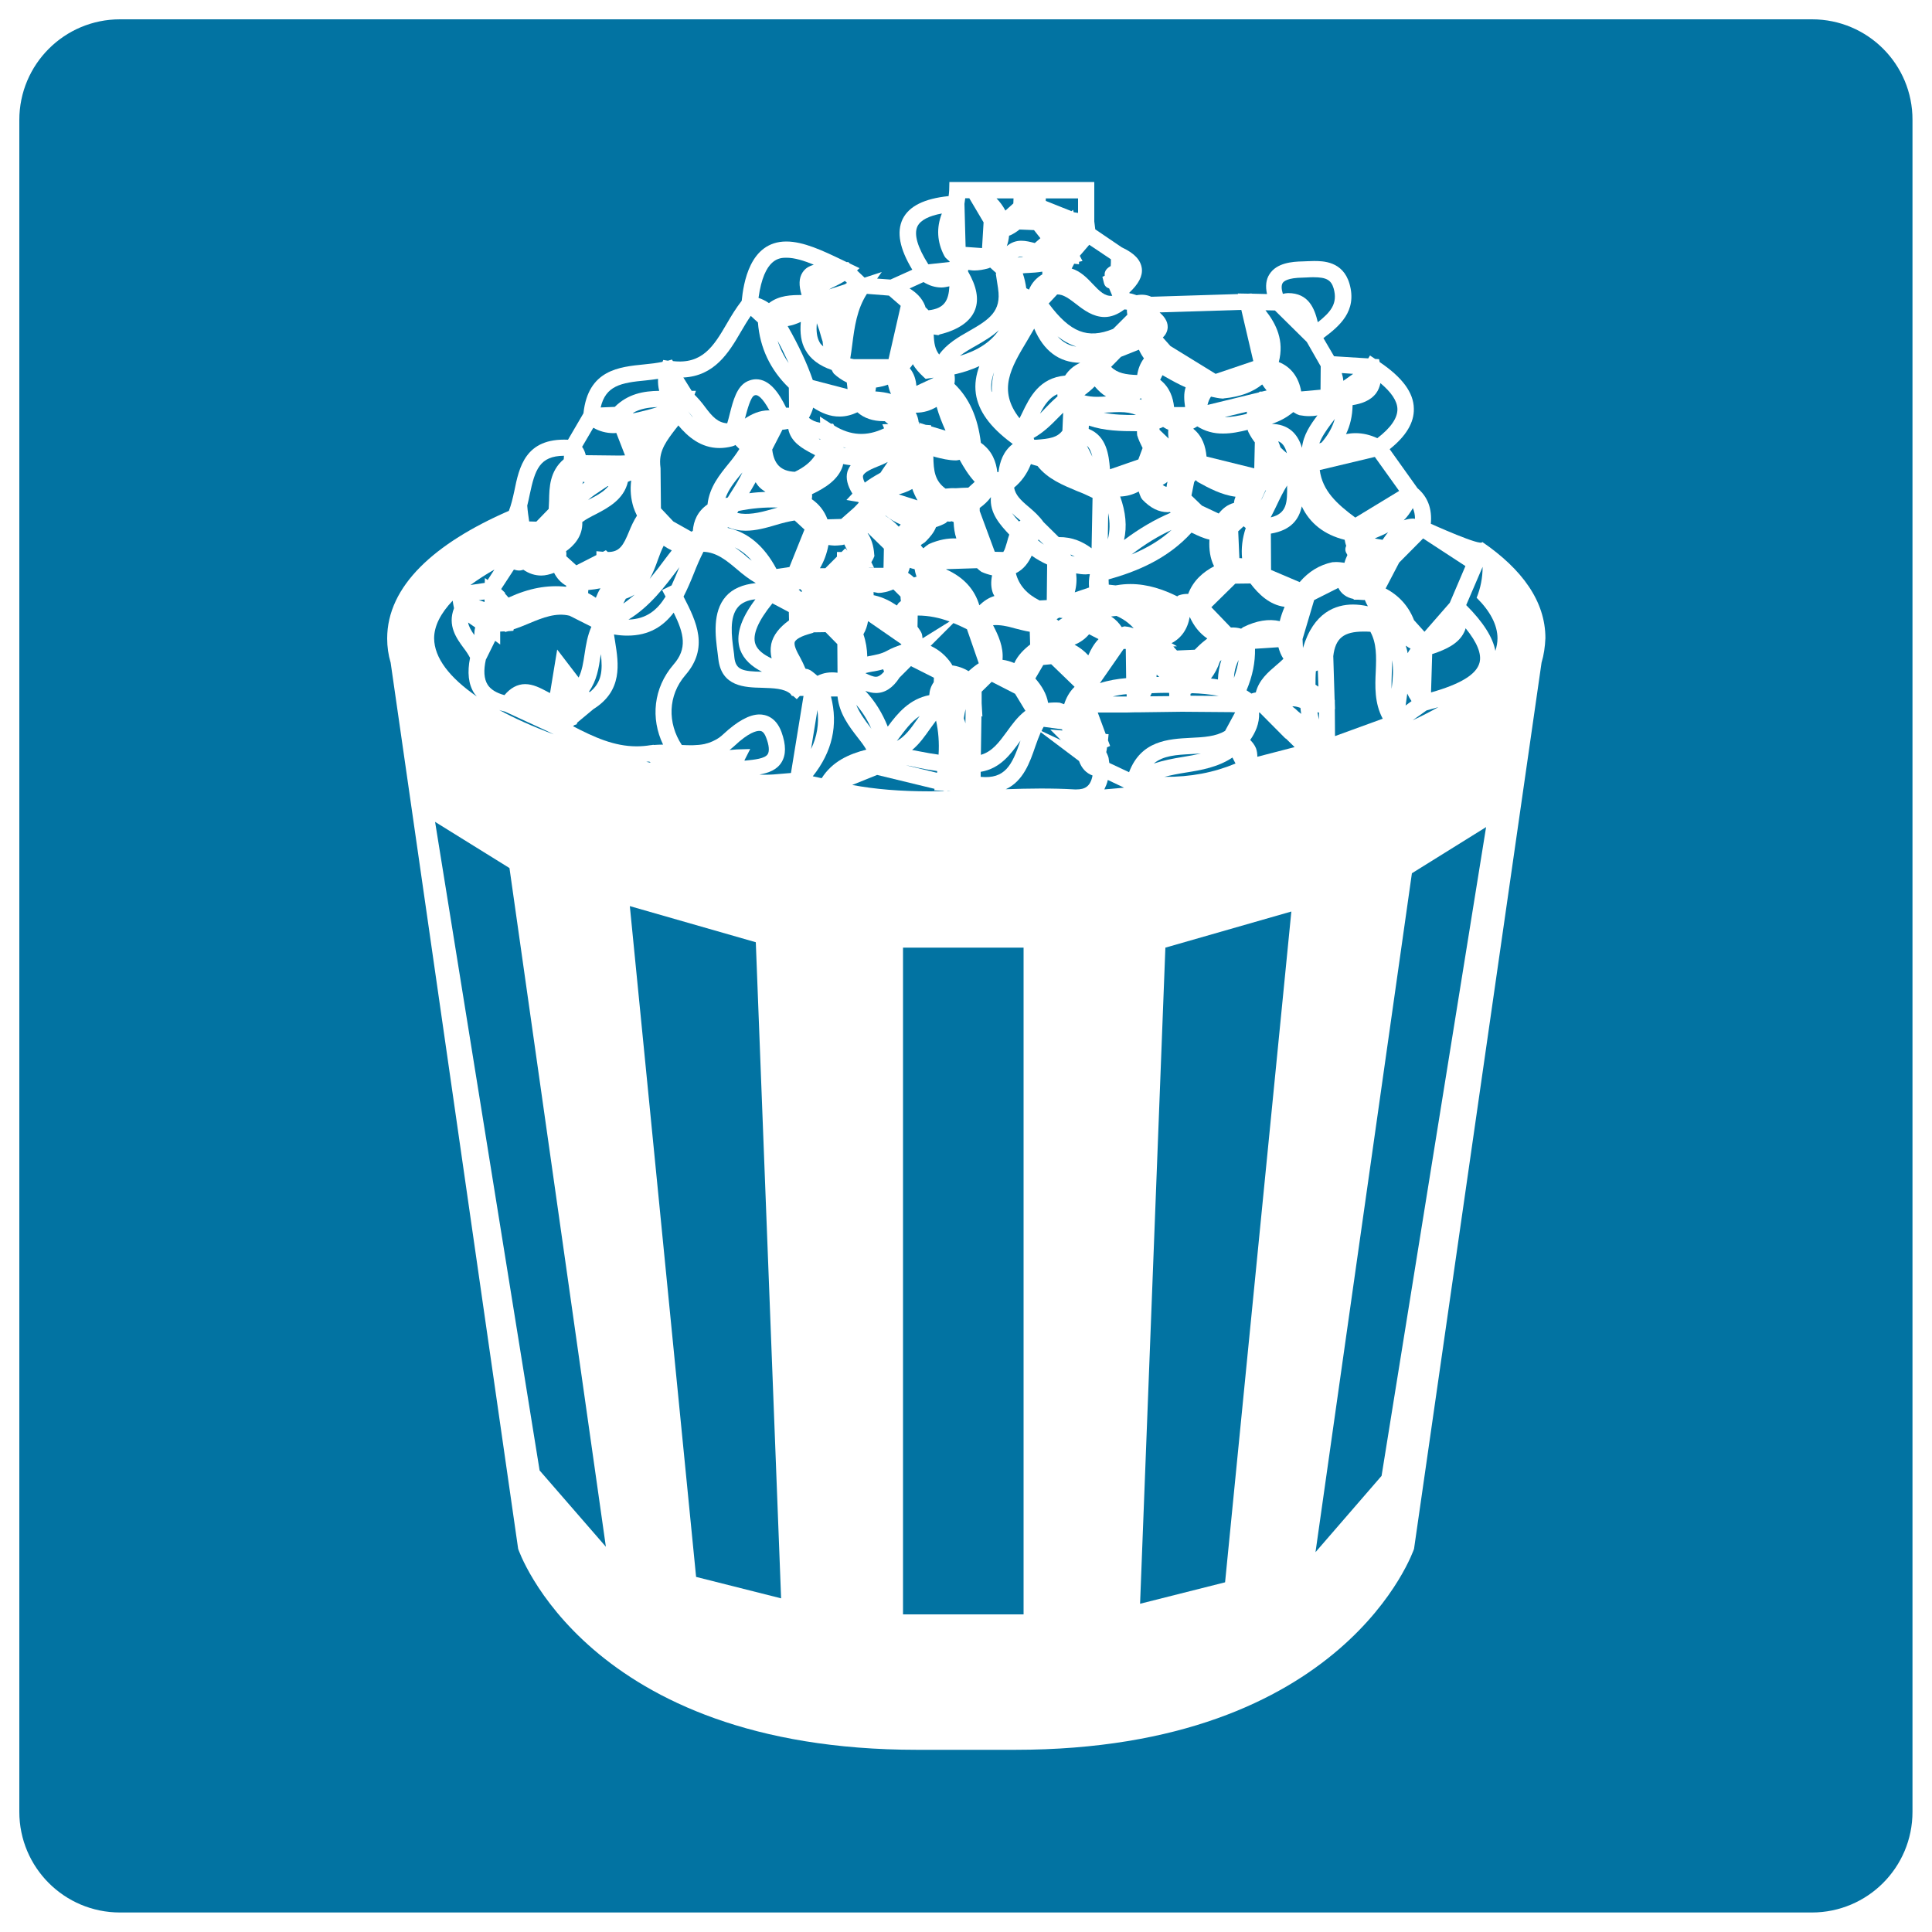 <svg xmlns="http://www.w3.org/2000/svg" viewBox="0 0 1000 1000" style="fill:#0273a2">
<title>Flixster Logo SVG icon</title>
<g><g><path d="M466.5,333.7l0-0.3l-17.2-11.9c-0.4,2.3-1.1,4.6-2.4,6.8c1.3,3.8,1.9,7.6,2,11.5c0.3,0,0.5-0.1,0.8-0.2c3.4-0.6,6.6-1.2,9.3-2.7C461.3,335.6,463.8,334.6,466.5,333.7z"/><path d="M470,296.5c1.1,0.7,2.1,1.5,3.1,2.4c0.4-0.2,0.8-0.3,1.3-0.4c-0.5-1.4-0.8-2.7-1-3.9c-0.9-0.2-1.7-0.4-2.5-0.7C470.7,294.8,470.3,295.6,470,296.5z"/><path d="M562.6,230.7c0.5,1.1,1.1,2.2,1.6,3.2c0.4,0.8,0.8,1.7,1.2,2.5C564.8,233.9,564,232,562.6,230.7z"/><path d="M479.1,196.1l-1.4-1.3c-1.9-1.8-3.8-3.8-5.2-6.3c-0.5,0.7-1,1.5-1.6,2.1c2.3,2.8,3.2,6.1,3.4,9.1l8.8-4.1c0,0,0-0.1,0-0.1c-0.7,0.1-1.4,0.2-2.1,0.3L479.1,196.1z"/><path d="M474.9,259c-1.1-2-2-3.9-2.7-5.9c-2.1,1.2-4.5,2.1-7,2.8L474.9,259z"/><path d="M452.1,306.5c0.1,0.5,0.1,1.1,0.1,1.6l0.6,0.1c4.3,1,8,2.9,11.4,5.2l0.9-1.3c0.4-0.4,0.8-0.6,1.2-1c-0.1-0.8-0.2-1.6-0.2-2.3l-3.7-3.7c-2.6,1.1-5.3,1.8-7.9,1.8C453.7,306.8,452.9,306.5,452.1,306.5z"/><path d="M446.7,246.3c-0.1,0.4-0.1,1.5,0.9,3.5c2.4-1.8,4.9-3.3,7.4-4.7c0.3-0.2,0.6-0.3,0.8-0.5c0.7-1.1,1.4-2.2,2.2-3.3c0.6-0.8,1-1.5,1.5-2.2c-1.5,0.8-3,1.5-4.6,2.1C451.4,242.6,447.2,244.4,446.7,246.3z"/><path d="M458.3,267c2.4,1.5,4.8,3.3,6.9,5.6l1-1.1c-2.7-1.2-5.3-2.6-7.8-4.6C458.3,267,458.3,267,458.3,267z"/><path d="M449.1,276c1.8,2.7,3.1,6.3,3.4,11l0.1,0.8l-0.3,0.7c-0.3,0.9-0.9,1.7-1.3,2.5l1.4,2.8h-2.6v0.1l7.5,0l0.2-9.9l-8.3-8.1C449.3,275.9,449.2,276,449.1,276z"/><path d="M474.2,213.6c-0.1,0-0.1,0-0.2,0c0.8,1.6,1.3,3.2,1.5,4.9l0.3,0l-0.2,1.3l0.4-0.9l3.2,1l2.7,0.2l0.1,0.6l7.4,2.2c-1.8-4-3.4-8-4.6-12.3C481.6,212.5,478.1,213.6,474.2,213.6z"/><path d="M447.9,348.4c2,1,4,1.9,5.5,1.9c0.6,0,2.1-0.2,4.2-2.7c-0.2-0.4-0.3-0.8-0.5-1.2c-2,0.6-4,1-6,1.3C450,347.9,449,348.1,447.9,348.4z"/><path d="M527.4,269.9c0.2-0.1,0.5-0.3,0.8-0.4c-0.3-0.3-0.6-0.6-1-0.9c-1.1-0.9-2.3-1.9-3.4-3C524.8,267,526,268.4,527.4,269.9z"/><path d="M535.3,227.6c0.4,0,0.8,0,1.1,0c6.8-0.5,10.8-1.1,13.5-4.7l0.4-9.3c-0.9,0.9-1.8,1.8-2.7,2.7c-3.6,3.7-7.6,7.6-12.6,10.4C535.2,227,535.2,227.3,535.3,227.6z"/><path d="M537.3,279.7c1,0.7,2,1.6,3,2.2l-2.8-2.7C537.5,279.4,537.4,279.6,537.3,279.7z"/><path d="M547.8,321.3c0.7-0.5,1.5-1,2.2-1.4c-0.6-0.1-1.2-0.1-1.8-0.2c-0.4,0.3-0.9,0.5-1.3,0.8C547.2,320.8,547.6,321,547.8,321.3z"/><path d="M562,297.3c-1.7,0-3.3-0.2-5-0.5c0.4,3.2,0.2,6.5-0.7,9.8l7.4-2.5c-0.2-2.3-0.1-4.6,0.4-6.9C563.4,297.1,562.7,297.3,562,297.3z"/><path d="M493.6,270.2c-0.3-0.1-0.7-0.3-1-0.4c-0.4,0.1-0.7,0.2-1.1,0.2c-0.3,0-0.7-0.1-1.1-0.1l-0.9,0.8c-1.6,0.9-3.3,1.6-5,2.1c-1.1,2.9-3.2,5.2-4.8,6.9l-1,1c-0.7,0.5-1.4,0.9-2.1,1.4c0.3,0.7,0.8,1.1,1.3,1.7c1-0.9,2-1.6,2.9-2.2c5-2.2,9.7-3.1,14.2-2.9C494.1,276,493.7,273.1,493.6,270.2z"/><path d="M474.9,324.4c0.7,1,1.4,1.9,2,3.1l0.3,0.8c0.2,0.7,0.2,1.4,0.3,2.1l14-8.7c-5.1-1.9-10.6-3.1-16.5-3.1L474.9,324.4z"/><path d="M483.1,236.2c0.1,7.6,0.8,12.7,6.3,16.7c1.8-0.2,3.5-0.3,5.3-0.2h0c2.2-0.2,4.3-0.2,6.5-0.3l3.3-3c-3.2-3.5-5.6-7.4-7.8-11.4c-0.7,0.1-1.2,0.3-1.9,0.3c-3.8,0-7.4-0.9-10.9-1.8L483.1,236.2z"/><path d="M507.1,262.9v1.6l7.8,21.1l4.4,0.1c0.8-1.1,1.3-3.1,1.9-5c0.3-1.2,0.7-2.6,1.2-4c-4.6-4.9-10.3-11.1-9.5-19.4C511.3,259.5,509.3,261.3,507.1,262.9z"/><path d="M547.3,204c-4,1.8-6.5,5.2-9,10.1c1.1-1.1,2.3-2.3,3.4-3.5c1.8-1.9,3.7-3.7,5.7-5.5C547.3,204.7,547.2,204.3,547.3,204z"/><path d="M574.5,242.5c0,0.1,0,0.2,0,0.4l14.7-5.1l2.2-5.9c-1.1-2.2-2.1-4.3-2.8-6.6c-0.1-0.7-0.1-1.4-0.1-2.1c-8.4,0-16.9-0.2-24.9-2.9c0,0.5-0.1,1.1-0.1,1.7C572.8,225.7,573.9,235.5,574.5,242.5z"/><path d="M582.7,335.9l-1.1,0l-12.3,17.7c4.6-1.5,9.1-2.2,13.6-2.6L582.7,335.9z"/><path d="M583.1,359.3c-2.4,0.2-4.8,0.6-7.1,1.2l7.2,0L583.1,359.3z"/><path d="M589.8,206.5c0.3,0.1,0.7,0.3,1.1,0.4c-0.1-0.3-0.2-0.5-0.3-0.8C590.3,206.3,590,206.4,589.8,206.5z"/><path d="M573.6,265.6l-0.2,13.6C574.5,275,574.6,270.5,573.6,265.6z"/><path d="M577.9,318.8c-1,0.1-2,0.2-2.8,0.3c2.4,1.5,4.2,3.5,5.5,5.5c0.3-0.1,0.6-0.2,1-0.3l0.6-0.1l0.6,0.1c1.4,0.1,2.8,0.5,4,0.9C584.5,322.6,581.5,320.4,577.9,318.8z"/><path d="M481,359.8c0.1-2.3,0.8-4.6,2.3-6.7c0-0.8,0.1-1.6,0.1-2.3l-11.9-6l-5.9,5.9c-3.4,5.3-7.5,8-12.2,8c-1.9,0-3.8-0.5-5.5-1.1c5,5.3,8.8,11.5,11.6,18.5C464.7,369,470.8,361.8,481,359.8z"/><path d="M606.4,274.3c-7,3.2-13.8,7.4-20.7,12.7C594.1,283.5,600.8,279.4,606.4,274.3z"/><path d="M633.9,215.9c3.5,0,7.4-0.7,11.4-1.7c0.1-0.4,0-0.7,0.1-1.1L633.9,215.9z"/><path d="M537,241.2c-1.2-0.3-2.3-0.6-3.4-1c-2.1,5.3-5,9.1-8.7,12.2c0.7,3.8,3.3,6.4,7.6,10c2.7,2.3,5.4,4.7,7.6,7.8l7.9,7.8c7-0.1,12.5,2.4,17,5.8l0.5-26.1c-2.6-1.3-5.3-2.5-8.2-3.6C550.2,251.1,542.4,248,537,241.2z"/><path d="M603.3,195.1l-1.6-0.9l-1.2,2.4c5,3.9,6.7,9.3,7.2,14.1l5,0h0.7c-0.5-3.5-0.8-7.1,0.3-10.2C610.1,198.9,606.6,197,603.3,195.1z"/><path d="M609.8,308.3l0.8-0.3c1.5-0.5,3-0.6,4.4-0.6c2.6-6.9,7.7-11.3,13.4-14.3c-2-4-2.7-8.6-2.4-13.8c-3.2-0.7-6.1-2.1-8.8-3.4l-0.5-0.2c-12.5,13.8-28.9,20.3-42.9,24.2l0.1,2.7l3.5,0.4l0.7-0.1c2.3-0.4,4.6-0.6,7-0.6c9.1,0,17.2,2.9,24.3,6.4C609.4,308.6,609.6,308.4,609.8,308.3z"/><path d="M468.9,396.1L485,400c0-0.3,0.1-0.7,0.1-0.9c-3.6-0.5-7-1.1-10.3-1.8C472.8,396.8,470.8,396.4,468.9,396.1z"/><path d="M514.7,308.5c-0.2-0.4-0.5-0.9-0.7-1.3c-1.1-2.9-1.2-6-0.5-9.4c-1.9-0.4-3.7-1-5.5-1.8c-0.8-0.6-1.6-1.2-2.3-1.9l-16,0.5l0.2,0.2c8.9,4,14.6,10.3,17,18.5C509.3,311,511.9,309.3,514.7,308.5z"/><path d="M474.7,372.4c0.4-0.6,0.9-1.2,1.3-1.8c-4.4,2.9-7.7,7.5-11.4,12.4c-0.1,0.2-0.3,0.3-0.4,0.5C468.4,381.3,471.4,377.1,474.7,372.4z"/><path d="M528.1,383.6c0-0.1,0.1-0.2,0.1-0.3c-0.1,0.2-0.3,0.4-0.4,0.6c-4.8,6.6-10.1,13.9-20.2,15.6l0,2.6C520.2,403.3,523.8,396.1,528.1,383.6z"/><path d="M484.5,373c-1,1.3-2,2.7-3,4.1c-2.7,3.8-5.6,8-9.4,11.1c1.4,0.3,2.9,0.5,4.3,0.8c3.1,0.6,6.3,1.2,9.4,1.6C486.2,384.3,485.7,378.4,484.5,373z"/><path d="M530.8,368l-5.4-8.9l-12.1-6.2l-5.2,5.1c0,1.5,0,3.1,0,4.6l0,0l0,1.4l0.4,6.9l-0.5-0.2l-0.3,20c5.9-1.7,9.4-6.5,13.3-11.8c2.8-3.9,5.7-7.9,9.6-10.9C530.7,368.1,530.8,368.1,530.8,368z"/><path d="M541.8,310.6l0.2-18.4c-2.8-1.3-5.5-2.8-8-4.6c-1.6,3.5-4,7-8.2,9.1c1.6,6.2,5.7,10.8,12.3,14.1L541.8,310.6z"/><path d="M554.1,287c0.1,0.2,0.2,0.4,0.3,0.6c0.6,0.2,1.3,0.3,1.9,0.5C555.6,287.7,554.9,287.3,554.1,287z"/><path d="M568.6,330.8l-4.9-2.5c-2.2,2.6-4.8,4.3-7.5,5.4c2.6,1.4,5,3.2,7.1,5.5C564.6,336.2,566.2,333.3,568.6,330.8z"/><path d="M533.2,333.6l-0.2-6.6c-2.6-0.4-5-1.1-7.5-1.7c-4.1-1.2-8-2-11.5-1.7c2.7,5.2,5.5,11.2,4.9,17.9c2.2,0.3,4.2,0.9,6.1,1.7C526.8,339.2,530,336.1,533.2,333.6L533.2,333.6z"/><path d="M619.7,220.7c-0.7,0.4-1.4,0.9-2.1,1.2c4.9,3.9,6.4,9.3,6.9,14.4l24.7,6.1l0.3-13.4c-1.2-1.6-2.3-3.3-3.2-5.1l-0.4-0.9c0-0.2,0-0.3-0.1-0.5c-4.1,1-8.3,1.9-12.6,1.9C628.2,224.5,623.7,223.2,619.7,220.7z"/><path d="M638.7,350.9c1.1-3.2,2-6.3,2.4-9.3C639.6,344.6,638.8,347.7,638.7,350.9z"/><path d="M616.7,390.3c-7.9,0.4-14.6,0.8-19.5,4.9c4.9-1.6,10-2.6,15-3.4c3.2-0.5,6.4-1.1,9.4-1.8C620.1,390.1,618.4,390.2,616.7,390.3z"/><path d="M637.9,392.1c-7.5,5-16,6.5-24.3,7.8c-3.8,0.6-7.4,1.3-10.9,2.2c13.5,0.1,25.5-2.2,36.8-6.9L637.9,392.1z"/><path d="M649.6,335.8c0.1,7-1.2,13.9-4.4,21.5c0.8,0.6,1.7,1,2.5,1.7c0.8-0.3,1.5-0.5,2.3-0.6c1.6-6.4,6.4-10.5,10.4-13.9c1.4-1.2,2.7-2.3,3.9-3.5c-1.2-1.8-2-3.8-2.6-6L649.6,335.8z"/><path d="M609.2,336.7l9.2-0.4c0.5-0.5,1-1,1.5-1.5c1.6-1.6,3.3-3,5-4.3c-4-2.7-7-6.5-9.1-11.2c-1.1,6.4-4.4,11-9.4,13.6l2.8,1.6l-1.9,0.1C607.9,335.3,608.5,336,609.2,336.7z"/><path d="M506.6,343.3l-6.1-17.6c-2.2-1.1-4.5-2.2-7-3.2l-11.8,11.8c4.3,2,8,5.1,10.8,9.3l0.4,0.8c2.8,0.4,5.7,1.3,8.4,3C503,345.9,504.7,344.5,506.6,343.3z"/><path d="M647.2,302l-7.8,0.1L627,314.3l10.1,10.5c1.9-0.1,3.6,0.1,5.3,0.6l1.1-0.8c6.9-3.4,13.2-4.4,18.9-3.1c0.6-2.6,1.5-5,2.5-7.4C657.1,313.1,651.4,307.5,647.2,302z"/><path d="M499.7,374.4l0.1-7.4c-0.4,1.6-0.7,3.1-0.9,4.6c0,0.2,0,0.3,0,0.4C499.3,372.8,499.5,373.6,499.7,374.4z"/><path d="M556.2,355.5l-12.1-11.7c-1.3,0.1-2.7,0.3-4.1,0.4l-4.1,7c3.3,3.8,5.8,7.9,6.6,12.6c2-0.2,4-0.3,6-0.1c0.8,0.2,1.5,0.6,2.3,0.8C551.8,361.4,553.4,358.2,556.2,355.5z"/><path d="M549.7,377.5l-9.5-1.3c-0.4,0.7-0.8,1.4-1.1,2.2l10,4.7l-5.5-5.5l6.3,0.5L549.7,377.5z"/><path d="M732.4,268.5c0-2.1-0.4-3.9-1.1-5.5c-1.4,2.4-2.9,4.5-4.7,6.3c1.5-0.5,3.1-0.9,5-0.9C731.8,268.5,732.1,268.5,732.4,268.5z"/><path d="M579.5,213.3c-1.8,0-3.7,0.1-5.6,0.2c-0.9,0-1.8,0.1-2.6,0.1c5.3,1.1,10.9,1.2,16.7,1.2C585.7,213.8,583.1,213.3,579.5,213.3z"/><path d="M731.9,321l5.4,6l13.1-15l8.1-19l-21.9-14.3l-12.4,12.5l-7,13.4C724.2,308.3,729.1,313.8,731.9,321z"/><path d="M731.2,372.8c4.8-2.2,9.2-4.5,13.3-6.8c-2,0.6-4,1.1-6.1,1.7L731.2,372.8z"/><path d="M683.1,243.3c1.4,10.7,8.8,17.5,18.4,24.6l22.7-13.8l-12.6-17.6L683.1,243.3z"/><path d="M730.6,362.9c-0.9-1.3-1.6-2.6-2.2-3.9c-0.3,1.9-0.5,3.9-0.8,5.8c0,0.1,0,0.2-0.1,0.4L730.6,362.9z"/><path d="M765.8,343c1.2-4.5-1.3-10.6-7.2-17.8c-0.2,0.7-0.4,1.4-0.8,2.1c-2.9,6-9.6,8.9-15.7,11l-0.7,0.2h-0.1l-0.6,19.9C755.9,354.1,764.2,349.1,765.8,343z"/><path d="M718.5,275.5c-2.2,1.2-4.5,2.2-6.8,3.1l0.3,0.2l3.6,0.6c0.1-0.1,0.2-0.2,0.2-0.3C716.7,277.9,717.5,276.6,718.5,275.5z"/><path d="M730.1,335.7c-0.9-0.4-1.7-1-2.5-1.5c0.4,1.3,0.8,2.6,1,3.9C729,337.3,729.5,336.5,730.1,335.7z"/><path d="M691,381l24.7-9c-4.3-8-4-16.8-3.6-24.7c0.3-7.4,0.5-14.3-2.8-20.3c-1.3-0.1-2.4-0.1-3.5-0.1c-10.3,0-14.6,3.4-15.7,12.7l0.7,22.7l0.1,0v1.5l0.1,3.2l-0.1,0L691,381z"/><path d="M720.3,356.6c0.7-5.3,1-10.2,0.3-14.9c0,2-0.1,4.1-0.2,6.1C720.3,350.9,720.2,353.8,720.3,356.6z"/><path d="M492,409.4l-1.5-0.1l-0.1,0.1C490.9,409.4,491.5,409.4,492,409.4z"/><path d="M451,377.2c-2-4.6-4.6-8.7-7.8-12.4c1.6,4.1,4.3,7.8,7.4,11.8C450.7,376.9,450.9,377,451,377.2z"/><path d="M505.6,178.7c-3.2,1.8-6.2,3.5-8.8,5.5c9.3-2.8,15.9-7.1,20.2-13.3C513.5,174.1,509.4,176.5,505.6,178.7z"/><path d="M436.6,231.5c0,0.1,0.1,0.1,0.1,0.2c0.4,0.1,0.9,0.1,1.3,0.2C437.5,231.8,437.1,231.6,436.6,231.5z"/><path d="M513.4,203c-0.2-3.5,0.2-7,1.1-10.3c-1.2,3.3-1.8,6.6-1.3,9.9C513.3,202.7,513.4,202.9,513.4,203z"/><path d="M424.6,227.2c-0.3,0-0.6-0.1-0.9-0.1c0.1,0,0.1,0,0.2,0.1l0.6,0.3C424.5,227.4,424.6,227.4,424.6,227.2z"/><path d="M535.3,170.1c-1.2,2-2.3,4-3.5,6c-8.6,14.3-15.5,25.8-4.1,40.4c0.5-0.9,0.9-1.8,1.4-2.8c3.9-8.2,8.9-18.1,22.2-19.3c2.1-3.2,4.8-5.3,7.8-6.6C548.1,187.6,540.2,181.6,535.3,170.1z"/><path d="M566.6,200c-1.6,1.7-3.4,3.1-5.3,4.6c1.9,0.5,4,0.8,6.6,0.8c1.5,0,3-0.1,4.6-0.2C570.4,204,568.5,202.2,566.6,200z"/><path d="M557.1,179.4c-3.6-1.2-6.8-3-9.7-5.3C550.5,177.6,553.9,179,557.1,179.4z"/><path d="M421.9,235.6l-1.9-1c-4.5-2.4-10.7-5.7-12-12.6c-0.9,0.1-1.8,0.4-2.8,0.4l-0.2,0l-5.3,10.3c0.9,7.6,4.5,11.2,11.7,11.5C416.2,241.9,419.7,239.1,421.9,235.6z"/><path d="M494,198.7c7.7,7.4,12.1,17.3,13.7,30.5c6,4.2,7.9,10,8.5,15.1l0.6,0.1c0.7-5.5,2.5-10.8,7.4-14.6l-0.8-0.6c-11-8.2-17-16.5-18.3-25.4c-0.7-5,0.1-9.7,1.8-14.3c-4.1,1.9-8.5,3.3-12.9,4.3C494.3,195.3,494.3,197,494,198.7z"/><path d="M381.6,265.5c5.3,1.2,11.2,0,17.7-1.9c1-0.3,2.1-0.6,3.2-0.9c-6.8-0.2-13.6,0.4-20.3,1.8C382,264.9,381.8,265.2,381.6,265.5z"/><path d="M382,314.2c-4.6,5.3-3.3,15.2-2.3,22.5c0.2,1.2,0.3,2.4,0.4,3.5c0.7,6.6,4.3,7.3,14.3,7.5c-5.3-2.7-9.4-6.3-11.3-11.4c-2.5-7.2,0.1-15.8,7.9-26.1C386.9,310.6,383.9,312,382,314.2z"/><path d="M414.7,306.4l0.5-0.4l-1-1.1c-0.2,0.1-0.5,0.2-0.8,0.3C413.9,305.6,414.3,306,414.7,306.4z"/><path d="M408.4,321.1l-0.1-4.3l-8.5-4.5c-7.4,9.1-10.5,16.3-8.8,21.1c1.1,3.1,4.3,5.5,8.4,7.4c-0.6-2.4-0.7-4.9-0.2-7.5C400.2,328.8,403.3,324.8,408.4,321.1z"/><path d="M411.3,269.4c-3.1,0.5-6.3,1.3-9.6,2.3c-5.1,1.5-10.3,3-15.8,3c-3.2,0-6.2-0.6-9.1-1.8c-0.1,0.1-0.2,0.2-0.2,0.3c10.5,2.3,18.9,9.3,25.3,21.3l6.7-1l7.8-19.4L411.3,269.4z"/><path d="M432,282.4c-1.1,0-2.1-0.2-3.2-0.3c-0.8,4.4-2.3,8.4-4.4,12l2.8,0l6-6v-2.4h2.4l1.9-1.9l1.1,1.2l-1.6-3.2c-0.3,0.1-0.7,0.3-1,0.3C434.3,282.3,433.1,282.4,432,282.4z"/><path d="M375.5,257.8c0.4-0.1,0.8-0.2,1.2-0.3c0.8-1.3,1.5-2.5,2.3-3.7c2-3.1,3.8-6.2,5.3-9.3c-0.2,0.3-0.5,0.6-0.7,0.8C380.1,249.5,377.1,253.3,375.5,257.8z"/><path d="M444.5,260.2l-0.3-0.4l-6.1-1l3.1-3.3c-2.6-4.2-3.5-8-2.6-11.3c0.4-1.3,1-2.4,1.7-3.4c-1.3-0.1-2.6-0.4-3.9-0.6c-0.1,0.3-0.1,0.7-0.2,1c-2.3,7.1-9,11.3-15.9,14.6c0.1,0.9,0,1.8-0.1,2.6c3.8,2.6,6.5,6.1,8.1,10.4l7.1-0.2l6.6-5.8L444.5,260.2z"/><path d="M389.1,290.2c-2.6-3.1-5.6-5.3-8.8-6.9c2.3,1.6,4.6,3.4,6.6,5.2C387.6,289.1,388.3,289.6,389.1,290.2z"/><path d="M387.8,255.3c2.8-0.4,5.6-0.6,8.4-0.7c-1.1-0.7-2.2-1.5-3.1-2.4c-0.8-0.8-1.4-1.7-2-2.6C390,251.5,388.9,253.5,387.8,255.3z"/><path d="M398.3,212.5c-3.8-7-6.1-8-7.1-8c-0.2,0-0.5,0.1-0.8,0.2c-1.9,0.9-3.6,7.3-4.7,11.5c0,0.2-0.1,0.3-0.2,0.5c3.6-2.4,7.6-4.3,12.4-4.3C398.1,212.5,398.2,212.5,398.3,212.5z"/><polygon points="422.1,313.7 422,313.7 422,313.7 "/><path d="M261.5,307.4c0.6,0.6,1.1,1.2,1.7,1.9c10.7-4.9,20.1-6.6,29.8-5.6l0.1-0.5c-2.8-1.6-4.9-3.9-6.3-6.7c-2.2,0.8-4.5,1.4-6.6,1.4c-3.3,0-6.4-1-9.3-3c-0.7,0.2-1.4,0.4-2.1,0.4c-1,0-1.9-0.2-2.8-0.5l-6.6,10.1l1.9,1.8L261.5,307.4z"/><path d="M277.6,270l6.4-6.6c0.1-1.4,0.1-2.8,0.2-4.2c0.1-6.9,0.3-15.3,7.6-21.5c0-0.6,0.1-1.2,0.1-1.8c-12.6,0.1-15,7.2-17.7,20c-0.4,1.9-0.8,3.9-1.3,5.8c0.2,2.8,0.6,5.5,1,8.2C275.1,269.9,276.4,270,277.6,270z"/><path d="M251.6,341.2c0,0,0,0.1-0.1,0.1c-1.3,5.7-1,10.1,0.9,13.1c1.6,2.5,4.6,4.3,8.7,5.4c3.1-3.7,6.7-5.7,10.7-5.7c4.1,0,7.9,2,11.3,3.8c0.5,0.3,1.1,0.6,1.6,0.8l3.7-22.5l11.1,14.5c1.8-3.6,2.4-7.8,3.1-12.3c0.7-4.7,1.5-9.5,3.5-14l-11.3-5.7c-6.9-1.7-13.7,0.9-20.8,3.9c-2.6,1.1-5.3,2.2-8.1,3.1l-0.2,0.8l-2.6,0.2l-1.6,0.4l-0.4-0.3l-2.2,0.1l0,6.7l-2.6-1.9L251.6,341.2z"/><path d="M298.3,292.6l10.4-5.3l0-2l3.4,0.3l1.5-0.8l1,0.9c6.2,0.1,8.1-3.6,11-10.6c1.1-2.7,2.4-5.6,4.1-8.2c-0.7-1.4-1.3-2.8-1.8-4.3c-1.4-4.5-1.8-9-1.2-13.9c-0.5,0.2-1.1,0.4-1.7,0.7c-2.1,9.1-10.2,13.4-16.5,16.7c-2.6,1.3-5.1,2.6-7.1,4.1c0.3,7.5-4.6,12.4-8.4,15.1c0.2,0.9,0.2,1.8,0.1,2.6L298.3,292.6z"/><path d="M302.6,249.6c-0.3-0.1-0.6-0.2-0.8-0.3c-0.1,0.4-0.2,0.9-0.4,1.3C301.8,250.3,302.1,249.9,302.6,249.6z"/><path d="M261.3,368.3c-1.1-0.2-2-0.5-2.9-0.8c8.1,4.4,17.5,8.6,28.2,12.6c-1.1-0.5-2.1-1.1-3.2-1.6L261.3,368.3z"/><path d="M246.8,360.5c-0.4-0.5-0.9-1-1.3-1.6c-3.1-4.7-3.7-11-2.2-18.4c-0.9-1.7-2-3.4-3.4-5.2c-3.6-4.9-8.4-11.5-4.9-20.5c-0.3-1.3-0.5-2.6-0.7-3.9c-6.2,6.5-9.6,13.1-9.6,19.5C224.8,340.5,232.6,350.7,246.8,360.5z"/><path d="M245.9,325l0.1-0.2l-3.7-2.6c0.3,2,1.5,4.1,3.2,6.5C245.5,327.4,245.6,326.2,245.9,325z"/><path d="M348.7,317.1c-5.3,6.9-12.5,11.9-24,11.9c-2.2,0-4.5-0.2-6.9-0.6c0.2,1.3,0.4,2.5,0.6,3.8c1.8,11.3,4,25.3-11.2,34.8l-8.4,7l-0.3,0.9l-1.2,0.4l-0.7,0.6c10.8,5.6,21.2,10.4,32.9,10.4c2.4,0,4.8-0.2,7.2-0.6l0.2,0l1.3-0.2l0.2,0.1c1.6-0.1,3.2-0.2,4.8-0.2c-6.5-13.5-5-29.3,5.3-41.3C355.9,335.7,354.1,328.1,348.7,317.1z"/><path d="M250.8,311.6l0-1.3l-3,0.4C248.8,310.9,249.8,311.2,250.8,311.6z"/><path d="M251,299.2l1.4,1l3.5-5.4c-4.6,2.6-8.7,5.3-12.4,8l7.4-1.1L251,299.2z"/><path d="M347.7,284.9c-1.5-0.7-2.8-1.5-4.2-2.4c-1.1,2.2-2.1,4.7-3,7.3c-1.1,3.1-2.4,6.6-4.2,9.8c2.8-3.4,5.6-7,8.3-10.7C345.6,287.5,346.7,286.2,347.7,284.9z"/><path d="M305.2,358.3c6.3-5.1,6.8-11.2,5.8-19.7c-0.1,0.4-0.1,0.7-0.2,1.1c-0.9,6.2-1.9,12.5-5.9,18.2L305.2,358.3z"/><path d="M309.1,296.4c0.1,0,0.1,0,0.2,0c0,0,0,0,0-0.1L309.1,296.4z"/><path d="M304.4,307c1.4,0.7,2.7,1.5,4,2.4c0.7-1.7,1.4-3.4,2.4-4.9c-2,0.4-4.1,0.7-6.3,0.9C304.4,306,304.5,306.5,304.4,307z"/><path d="M334.5,394.3c0.7,0.2,1.5,0.3,2.3,0.5c-0.2-0.2-0.5-0.4-0.7-0.6C335.5,394.3,335,394.2,334.5,394.3z"/><path d="M327.9,213.9c0.2,0,0.3-0.1,0.5-0.1c4.1-0.9,8.1-1.9,11.9-3.1c-4.9,0.2-9.1,0.9-12.8,3.1C327.7,213.7,327.8,213.8,327.9,213.9z"/><path d="M322.6,312.4c2.1-1.4,4-3,5.9-4.6c-1.4,0.8-2.9,1.5-4.6,2.1L322.6,312.4z"/><path d="M341.2,202.3c-0.5-2-0.7-4-0.6-6.2c-2.1,0.3-4.2,0.6-6.3,0.8c-12.9,1.2-20.8,2.7-23.4,14l7.3-0.3C325.1,203.8,333.1,202.4,341.2,202.3z"/><path d="M344.5,308.8c-0.6-1.1-1.2-2.3-1.8-3.4l4.9-2.4c1.3-2.9,2.6-5.9,3.9-9.1c0.1-0.1,0.1-0.3,0.2-0.4c-0.1,0.1-0.2,0.3-0.3,0.4c-7.4,9.9-15,20-26.1,26.8C334.7,320.4,340.2,315.7,344.5,308.8z"/><path d="M320.8,235.8l2.7-0.1l-4.5-11.6c-0.4,0-0.9,0.1-1.3,0.1c-4,0-7.5-1-10.6-2.8l-5.8,9.9c1,1.3,1.5,2.8,1.9,4.3L320.8,235.8z"/><path d="M304.3,258.9c0.1-0.1,0.2-0.1,0.3-0.2c4.7-2.4,8.2-4.4,10.3-7.1c-0.1,0-0.2,0-0.4,0c-1,0.7-2,1.3-3,2C308.8,255.4,306.3,257,304.3,258.9z"/><path d="M682.7,368.8c-0.3,0-0.6-0.1-0.8-0.1c0.2,1.2,0.5,2.5,0.8,3.7V368.8z"/><path d="M700.3,312.9c2.4,0,5,0.3,7.7,0.9c-0.6-1-1.1-2.2-1.6-3.3l-0.2,0l0,0.1l-3.3-0.2l-2.1,0l-0.3-0.4c-3.6-0.7-6.3-2.7-7.8-5.7l-12.5,6.3l-6,20.2l0.2,4.6C679.9,316.8,691.5,312.9,700.3,312.9z"/><path d="M616.3,381.9c6.7-0.3,13.1-0.7,17.8-3.6l5.2-9.6l-2.3-0.1l-25.2-0.2l-22.6,0.3l0,0h-2l-4,0.1v0l-15,0l4.1,11.1l1.5,0.1l-0.3,3.2l1.1,2.9l-1.6,0.7c-0.1,0.9-0.2,1.7-0.4,2.5c0.3,0.7,0.6,1.2,0.9,2l0.3,1c0.1,0.7,0.2,1.4,0.3,2.2l0.1,0.4l10.2,4.8C590.6,383.3,604.7,382.5,616.3,381.9z"/><path d="M665.4,382.3L652,368.8c-0.1,0-0.2,0-0.3,0c0.3,5.7-2,10.5-4.6,14.2c1.2,1.2,2.3,2.6,3,4.3c0.5,1.4,0.7,2.9,0.7,4.4l19.3-5l-4.6-4.5L665.4,382.3z"/><polygon points="590.1,830.1 634.1,819 668.4,471.8 603.2,490.5 "/><path d="M669.5,365.6c-0.2,0-0.3,0-0.6,0.1c0.4,0.3,0.8,0.6,1.2,0.9l0.7,0.6c0.7,0.7,1.6,1.5,2.7,2.3c-0.2-1.1-0.3-2.1-0.4-3.1C671.7,365.9,670.5,365.6,669.5,365.6z"/><path d="M937.9,10H62.1C33.3,10,10,33.3,10,62.1v875.7c0,28.8,23.3,52.1,52.1,52.1h875.7c28.8,0,52.1-23.3,52.1-52.1V62.1C990,33.3,966.7,10,937.9,10z M797.9,343l-66,458.7c0,0-35,104-206.6,104h-50.5c-171.7,0-206.6-104-206.6-104l-66-458.7c-1.2-4-1.8-8.2-1.8-12.5c0-27.2,24.5-49.3,63-66.1c1.2-3.1,2-6.5,2.8-10.2c2.5-12.3,5.6-27.6,27.8-26.6l8-13.7c2.4-22.5,18.5-24,31.5-25.3c3.3-0.3,6.4-0.7,9.4-1.3l0.4-1l2.4,0.4l2.1-0.6l0.5,0.8c15.3,1.8,21.2-7.9,27.9-19.4c2.3-4,4.8-8.1,7.7-11.8c0.9-8.7,4-30.7,23.1-30.7c8.9,0,19,4.8,28.8,9.5l2.5,1.2l0.7-0.1l0.9,0.8l5,2.4l-1.3,1.2l3.9,3.7l8.9-2.9l-2.4,3.4l6.9,0.5l11.3-5.1c-6.6-10.9-8.2-19.5-5-26.2c3.3-6.7,11.2-10.6,23.8-11.9c0.1-1.1,0.3-2.1,0.3-3.2l0.1-4.1h5.1h8.6H525h5.4h5.3h5.8h24.9l0,20.4c0.2,1.3,0.3,2.7,0.5,4.1l13.7,9.3l0.4,0.2c6.1,2.9,9.4,6.3,10,10.7c0.5,4-1.7,8.1-6.4,12.5c0,0.1,0,0.3,0,0.4c1.2,0.1,2.5,0.6,3.7,1c2.6-0.5,5.2-0.3,7.6,0.8l44.9-1.4l-0.1-0.3l5.3,0.1l1.8-0.1l0.1,0.1l7.9,0.2c-0.9-4.1-0.5-7.6,1.3-10.3c3.7-5.8,11.6-6.5,17.2-6.6l2.4-0.1c1.1,0,2.3-0.1,3.4-0.1c4.5,0,15,0,18.4,11.8c4.1,14.3-5.4,22-13.5,28.1l5.5,9.4l17.7,1.1l0.9-1.5l2.7,1.8l2,0.1l0.3,1.5c11.7,7.9,17.6,15.8,17.7,24.1c0.2,7.2-4,14.2-12.5,21l14.4,20.2c5.3,4.5,7.6,10.6,6.9,18.4c0,0,26.7,12.1,26.6,9.4c20.6,14.1,32.7,30.7,32.7,49.8C799.7,334.8,799.1,339,797.9,343z"/><path d="M681.1,347.4c-0.2,2.3-0.2,4.6-0.2,7c0.5,0.3,1,0.7,1.5,1l-0.3-8.4C681.8,347.2,681.4,347.3,681.1,347.4z"/><path d="M767.4,293.4l-8.5,19.8c8.8,8.8,13.8,16.7,15.1,23.7c0.7-2.2,1.1-4.4,1.1-6.5c0-6.9-3.8-14.1-10.8-21C766.3,304.5,767.4,299.1,767.4,293.4z"/><polygon points="680.9,803.4 715.1,763.9 769.2,428.1 730.8,452 "/><path d="M571.6,408.6c3.5-0.3,6.8-0.6,10.2-0.9l-8.4-4C573,405.6,572.3,407.1,571.6,408.6z"/><path d="M412.4,361.9l-1.9-1.7l-0.6,0l-0.8-1.1c-3.3-2.8-8.8-2.9-14.6-3.1c-8.9-0.2-21.1-0.5-22.7-15l-0.4-3.3c-1.1-8.3-2.8-20.9,4.3-29c3.5-4,8.8-6.2,15.5-6.9c-3.5-2-6.7-4.5-9.7-7.1c-5.6-4.7-10.5-8.8-17.4-9.1c-1.8,3.5-3.4,7.2-5,11.3c-1.6,4-3.3,8-5.3,11.9c6.8,13.1,13.2,26.6,0.9,40.7c-9,10.5-9.3,24.7-1.8,36.1c3.9,0.2,7.9,0.3,11.8-0.5l2.4-0.7c2.5-0.9,5-2.2,7.3-4.4c7.2-6.7,13.5-10.2,18.7-10.2c3,0,8.5,1.2,11.4,9.1c2.4,6.7,2.4,11.8,0,15.7c-2.4,3.9-6.8,5.5-11.4,6.3c0.9,0.1,1.8,0.1,2.8,0.1c2.9,0,5.8-0.2,8.7-0.5c1.6-0.1,3.2-0.3,4.8-0.4l6.5-39.9l-1.9,0L412.4,361.9z"/><path d="M433.5,348.2l-0.1-14.8l-6.1-6.2l-6.3,0.1l0,0.2l-2.7,0.8c-5.4,1.6-6.6,3.3-6.9,3.9c-0.7,1.7,1.1,5.2,2.8,8.2c0.9,1.7,1.9,3.7,2.7,5.7c0.4,0.1,0.7,0.2,1.1,0.2l1.4,0.6c1.4,0.9,2.5,1.9,3.7,2.9C426.2,348.2,429.7,347.7,433.5,348.2z"/><path d="M385.6,393.7c4.9-0.5,10.4-1,11.8-3.4c0.9-1.5,0.7-4.5-0.8-8.4c-1.3-3.6-2.8-3.6-3.6-3.6c-1.4,0-5.4,0.7-13,7.9c-0.8,0.7-1.6,1.4-2.4,2c1.3-0.1,2.5-0.2,3.8-0.3l6.9-0.2l-3,5.9C385.5,393.7,385.6,393.7,385.6,393.7z"/><path d="M423.1,367.5l-3.3,20.2C422.9,381.3,424,374.6,423.1,367.5z"/><polygon points="326,469 360.3,816.2 404.3,827.3 391.2,487.7 "/><path d="M444,381.8c-4.6-5.9-9.6-12.5-10.5-21.3h-3.4c3.8,14.8,0.7,28.6-9.4,41.3l4.6,1c5.5-8.7,14.1-12.5,23.1-14.8C447.1,385.8,445.6,383.8,444,381.8z"/><path d="M558.5,393.9L538.7,379c-1,2.3-1.9,4.7-2.8,7.3c-2.8,8.2-6.2,18-15.3,22.2c11.9-0.4,23.8-0.6,35.6,0.1l1,0c4.2,0,7.2-1.4,8.3-7.2C562.2,400.2,559.8,397.6,558.5,393.9z"/><rect x="467.4" y="490.5" width="62.4" height="345.1"/><polygon points="225.2,425.4 279.3,761.1 313.6,800.6 263.7,449.3 "/><path d="M488.9,409.5l-1-0.2l-4.3-0.2l0.1-0.8l-29.7-7.2l-12.9,5.2c11.8,2.2,24.8,3.3,40.5,3.3C484.2,409.6,486.6,409.5,488.9,409.5z"/><path d="M699,194.5c0.5-0.3,0.9-0.7,1.4-1l-5.9-0.4c0.4,1.3,0.7,2.6,0.8,4C696.6,196.2,697.8,195.4,699,194.5z"/><path d="M666.7,151.7c10.6,0,13.7,7.9,15.4,15.1c6.7-5.3,10.4-9.7,8.2-17.5c-1.3-4.4-3.8-5.8-10.4-5.8c-1.1,0-2.1,0-3.2,0.1l-2.5,0.1c-7.5,0.1-9.7,1.8-10.3,2.8c-0.7,1.1-0.7,3,0.1,5.6C664.9,151.9,665.9,151.7,666.7,151.7z"/><path d="M633.2,206.3l-0.4,0c-2.1-0.1-4-0.6-6-1c-0.8,1.2-1.4,2.5-1.8,4.3l26.6-6.5l0.4-0.4l1.1,0l2.5-0.6c-0.8-1-1.6-2-2.3-3.1c-5.1,4.1-11.6,6.4-19.8,7.2L633.2,206.3z"/><path d="M696.7,224.7c1.6-0.3,3.2-0.5,4.9-0.5c3.9,0,7.6,0.9,11.3,2.6c6.9-5.3,10.5-10.4,10.4-15.1c-0.1-4.2-3.2-8.7-8.8-13.4c-0.4,1.9-1.1,3.7-2.2,5.2c-3,4-7.8,5.5-12.2,6.2C700,215.4,698.8,220.3,696.7,224.7z"/><path d="M684.1,229c3.1-3.6,5.5-7.6,6.8-12.2c-0.6,0.8-1.2,1.7-1.8,2.4c-2.9,3.9-5,7-6.2,10.3C683.3,229.4,683.7,229.2,684.1,229z"/><path d="M641.5,288.9c0.2,0,0.3,0,0.5,0c0.3,0,0.6,0,0.9,0.1c-0.5-5.1,0.1-10.4,1.9-15.7c-0.4-0.3-0.8-0.6-1.1-0.9l-2.8,2.6L641.5,288.9z"/><path d="M661.9,187.4c6.3,2.5,10.3,7.8,11.6,15.2l10-0.9l0.1-12.1l-7.2-12.6l-16.5-16.3l-4.9-0.1C660.6,167.7,664.8,176.3,661.9,187.4z"/><path d="M604.3,249.3c-0.7,0.7-1.6,1.2-2.5,1.7c0.5,0.4,1.2,0.8,2,1C603.9,251,604.1,250.2,604.3,249.3z"/><path d="M590.6,257.6c-0.5-1.1-0.9-2.2-1.2-3.2c-3.2,1.7-6.4,2.5-9.6,2.6c2.9,8.1,3.6,15.5,2,22.5c8-6,15.9-10.6,24.1-14.1c-0.1-0.1-0.2-0.3-0.3-0.4c-0.4,0-0.8,0.1-1.2,0.1c-4.6,0-8.9-2.1-13.1-6.5L590.6,257.6z"/><path d="M604.4,169.4c-0.1,2.3-1.2,4-2.5,5.3l3.9,4.4l23.4,14.4l19.5-6.6l-6.2-26.5l-42.3,1.3C602.2,163.5,604.5,166,604.4,169.4z"/><path d="M604.9,227c-0.3-1.6-0.3-3.1-0.2-4.6c-1-0.3-1.8-0.9-2.7-1.4c-0.6,0.3-1.3,0.6-1.9,0.8l0.1,0.7L604.9,227z"/><path d="M655,253.9l-2.5,5.5c0.2-0.5,0.5-1,0.8-1.5c0.6-1.4,1.3-2.8,2-4.2C655.2,253.8,655.1,253.9,655,253.9z"/><path d="M617,358.8c-0.3,0.1-0.5,0.2-0.8,0.3c0,0.3,0,0.7,0,1l14.7,0.1C626.3,359.4,621.5,358.9,617,358.8z"/><path d="M605.1,358.6l-1.5,0c-2.5,0-5,0.1-7.5,0.2c-0.2,0.5-0.5,1.1-0.8,1.6l9.9-0.1C605.2,359.7,605.2,359.2,605.1,358.6z"/><path d="M341.9,242.4l0.2,20.7l6.4,6.8l9.4,5.3c0.2-0.1,0.4-0.3,0.7-0.4c0.4-5.2,2.4-10.1,7.6-13.7c1-9,6.3-15.4,11-21.2c2.1-2.5,3.9-5,5.5-7.5l-2.1-2.1c-0.1,0.1-0.3,0.2-0.4,0.3l-1.1,0.4c-2.3,0.6-4.6,0.9-6.7,0.9c-9.7,0-16.4-5.9-21.3-11.7c-0.4,0.6-0.9,1.2-1.4,1.8c-4.5,5.9-8.5,11-8,18.2v0.2L341.9,242.4L341.9,242.4z"/><path d="M631.4,342.4c-1.1,3.4-2.7,6.3-4.6,8.8c1.2,0.1,2.4,0.3,3.6,0.5c0.1-3.4,0.7-6.8,1.8-10.1L631.4,342.4z"/><path d="M600,350.4l-1.3-1.2c0,0.4-0.1,0.8-0.1,1.2C599,350.4,599.5,350.4,600,350.4z"/><path d="M673.9,231.8c0.7-6.7,4.4-12,8-16.8c-1.4,0.3-2.8,0.4-4.3,0.4c-1.6,0-3.3-0.2-5-0.5l-0.8-0.3c-0.9-0.3-1.6-0.9-2.4-1.3c-3.6,3-7.5,4.9-11.1,6.1h0C666.2,219.6,671.5,223.7,673.9,231.8z"/><path d="M662.8,231.6c1,1,2.1,2,3.3,3c-1-3.8-2.6-5.5-4.5-6.2C662,229.4,662.5,230.5,662.8,231.6z"/><path d="M575.1,189.9c3.3,3.3,7.7,4,13.5,4.2c0.5-3.2,1.6-6.1,3.5-8.6c-1-1.4-1.9-2.9-2.6-4.5l-9.3,3.7L575.1,189.9z"/><path d="M666.2,251.3c-2,3.2-3.7,6.7-5.4,10.3c-1,2.1-2,4.1-3.1,6.2C666.2,265.8,666.3,260,666.2,251.3z"/><path d="M689.6,291l2-0.1c1.4,0,2.8,0.2,4.3,0.4c0.3-1.3,0.9-2.7,1.5-4c-0.2-0.6-0.6-1-0.8-1.6c-0.5-1.3-0.2-2.3,0.2-3.2c-0.4-1-0.6-2-0.8-3.1c-10.6-2.6-18.1-8.6-22.2-17.3c-1.4,6.5-5.3,12.3-16,14.1l0.1,18.8l14.8,6.3C677.4,295.8,683,292.4,689.6,291z"/><path d="M622.1,261.7l8.7,4.1c1.9-2.4,4.4-4.6,7.9-5.5c0.1-1.2,0.4-2.2,0.8-3.2c-7.2-0.9-13.9-4.5-19.5-7.6c-0.4-0.3-0.7-0.6-1.1-1l-0.8,1l-1.4,7L622.1,261.7z"/><path d="M431,192.5c-0.2-0.3-0.3-0.7-0.5-1c-6.4-2.2-11-5.6-13.6-10.3c-2.3-4-2.9-8.9-2.4-14.6c-2.1,1-4.4,1.8-6.8,2.2c5.8,10.2,10,19.2,13,27.9l18,4.7l-0.4-3.4c-2.4-1.2-4.7-2.7-6.7-4.6L431,192.5z"/><path d="M438.4,146.4l-1.1-1c-1.5,1-3.1,1.8-4.7,2.6c-1.3,0.6-2.5,1.2-3.5,1.8l8.3-2.7L438.4,146.4z"/><path d="M408.2,187.9c-1.7-3.7-3.5-7.5-5.7-11.5C403.8,180.5,405.7,184.4,408.2,187.9z"/><path d="M420.9,211c-0.5,1.9-1.3,3.6-2.2,5.3c1.5,1.2,3.3,2.1,5.8,2.5l-0.1-3.2l5.7,3.7l1.1,0l0.6,1c8.5,5.2,16.8,5.7,25.8,1.4l-0.9-2.1l3.1-0.1l-1.9-1.5c-0.2,0-0.4,0-0.5,0c-5.7,0-10.2-1.6-13.6-4.6c-3,1.4-6,2.2-9.1,2.2C429.6,215.7,425.1,213.7,420.9,211z"/><path d="M453.4,200.6c-0.1,0.7-0.1,1.3-0.3,2c3,0.2,5.6,0.6,8.1,1.3c-0.8-1.5-1.2-3.1-1.6-4.8C457.6,199.8,455.5,200.3,453.4,200.6z"/><path d="M360.2,202.3l-0.7,2c2,2,3.8,4.1,5.4,6.3c3.8,5.1,6.7,8.2,11.5,8.5c0.5-1.6,0.9-3.2,1.3-4.8c1.8-7.1,3.7-14.5,9.3-17c1.4-0.6,2.8-1,4.3-1c7.1,0,11.9,7.1,15.6,14.7l1.5,0l-0.1-10.3c-9.6-9.3-15-20.7-16-33.8l-3.7-3.4c-1.8,2.6-3.4,5.3-5.1,8.2c-6.3,10.9-13.7,22.9-29.8,23.7l4.3,6.9L360.2,202.3z"/><path d="M426.1,179.3c-0.2-0.8-0.2-1.6-0.3-2.5c-0.2-0.6-0.4-1.3-0.6-1.9c-0.7-2.7-1.5-5.2-2.4-7.6c-0.4,4,0,7.3,1.4,9.8C424.6,178,425.4,178.6,426.1,179.3z"/><path d="M556.9,157.3c-3.4-2.6-6.5-5-9.7-4.9l-4.4,4.7c11.2,15.1,20.2,18.4,33.2,13.2c0.1-0.1,0.2-0.2,0.3-0.2l7.2-7.2c-0.1-0.9-0.3-1.7-0.2-2.6c-0.5,0-0.9-0.2-1.4-0.1c-3.4,2.6-6.8,3.9-10.3,3.9C565.7,164,561,160.5,556.9,157.3z"/><path d="M459.9,185.9l6.3-27.6l-6.1-5.3l-11.4-0.9c-5.1,7.9-6.4,16.9-7.6,26.5c-0.3,2.3-0.6,4.6-1,6.9c0.6,0.1,1.2,0.3,1.9,0.4L459.9,185.9z"/><path d="M414.9,152.7c-1.5-5-1.4-8.8,0.5-11.7c1.4-2.2,3.5-3.3,5.8-4c-5.1-2.1-10-3.6-14.1-3.6c-3.5,0-11.6,0-14.5,20.8c1.9,0.6,3.7,1.5,5.4,2.7C403.3,152.8,409.7,152.7,414.9,152.7z"/><path d="M356.1,212.9c0.9,1.2,1.8,2.3,2.7,3.3c-0.2-0.2-0.3-0.4-0.5-0.7C357.5,214.5,356.8,213.7,356.1,212.9C356.1,212.8,356.1,212.9,356.1,212.9z"/><path d="M522.3,122c-0.2,2-0.6,3.8-1.2,5.4c2-1.7,4.5-2.8,7.5-2.8c2.4,0,4.7,0.6,7,1.2l2.9-2.5l-3.3-4.2l-7.5-0.3c-1.4,1.1-2.9,2.1-4.6,2.9L522.3,122z"/><path d="M528.5,132.9c-0.5,0-1.1,0-1.8,0.4c1-0.1,2-0.2,2.9-0.2C529.3,133,528.9,132.9,528.5,132.9z"/><path d="M529.4,141.5c0.9,2.6,1.4,5.1,1.8,7.7l1.4,0.7c1.4-3.4,3.7-6,6.9-7.9c0-0.5,0-1,0-1.4c-2.5,0.4-4.9,0.6-7.4,0.7C531.2,141.3,530.3,141.4,529.4,141.5z"/><path d="M558.5,136.8l-2.5-0.3l-1.3,2.5c4.6,1.4,8,4.9,11,8.1c3.4,3.6,6.2,6.4,10,6l-1.6-3.8c-1.3-0.4-2.3-1.2-2.7-2.8l-0.8-3.2l1.2-0.6c-0.4-2.6,1.5-4.1,3.1-5c0.1-1.2,0.1-2.3,0.1-3.5l-11.2-7.5l-4.9,5.7l1.4,2.7l-1.8,0.4L558.5,136.8z"/><path d="M555.4,108.6l0.3,1.2l0.3,0.1c0.7,0.1,1.4,0.2,2,0.3v-7.5h-16.7c0,0.4,0,0.9,0,1.3l13.3,5.3L555.4,108.6z"/><path d="M478.9,158.5c0,0.2,0,0.3,0.1,0.5l1.6,1.6c8.1-0.9,10.4-4.9,10.8-12.4c-1.4,0.3-2.8,0.6-4.1,0.6c-3.3,0-6.4-1-9.3-2.8l-7.2,3.3C474,151.3,477.2,154,478.9,158.5z"/><path d="M485.7,173.5l-0.7-0.1c-0.6,0-1.1-0.2-1.7-0.3c0.1,4.4,0.7,7.7,2.8,10.4c3.9-5.5,9.9-9,15.4-12.1c10.5-6,16.9-10.2,15.1-22l0-0.1l-1.2-7.8l0.2,0.1l0-0.3l-3.1-2.8l-0.7,0.3c-2.6,0.8-5.2,1.2-7.6,1.2c-1.1,0-2-0.2-3-0.3c-0.1,0.2-0.1,0.5-0.2,0.7c4.5,7.8,5.8,14.4,3.7,19.9c-2.3,6-8.5,10.4-18.3,12.8L485.7,173.5z"/><path d="M491.5,135.6c0-0.1,0-0.2,0-0.3c-0.7-0.6-1.4-1.2-2.1-1.9l-0.6-0.9c-3.8-7.2-4.2-14.6-1.3-22c-6.6,1.2-11,3.4-12.6,6.6c-2,4.1,0,10.9,5.6,19.7L491.5,135.6z"/><path d="M508.3,128.4l0.8-13.3l-7.4-12.5h-2.1c-0.1,1-0.3,2-0.4,2.9l0.6,22.3L508.3,128.4z"/><path d="M524.5,105.3l0.1-2.6h-8.8c1.8,1.8,3.3,3.9,4.6,6.3L524.5,105.3z"/></g></g>
</svg>